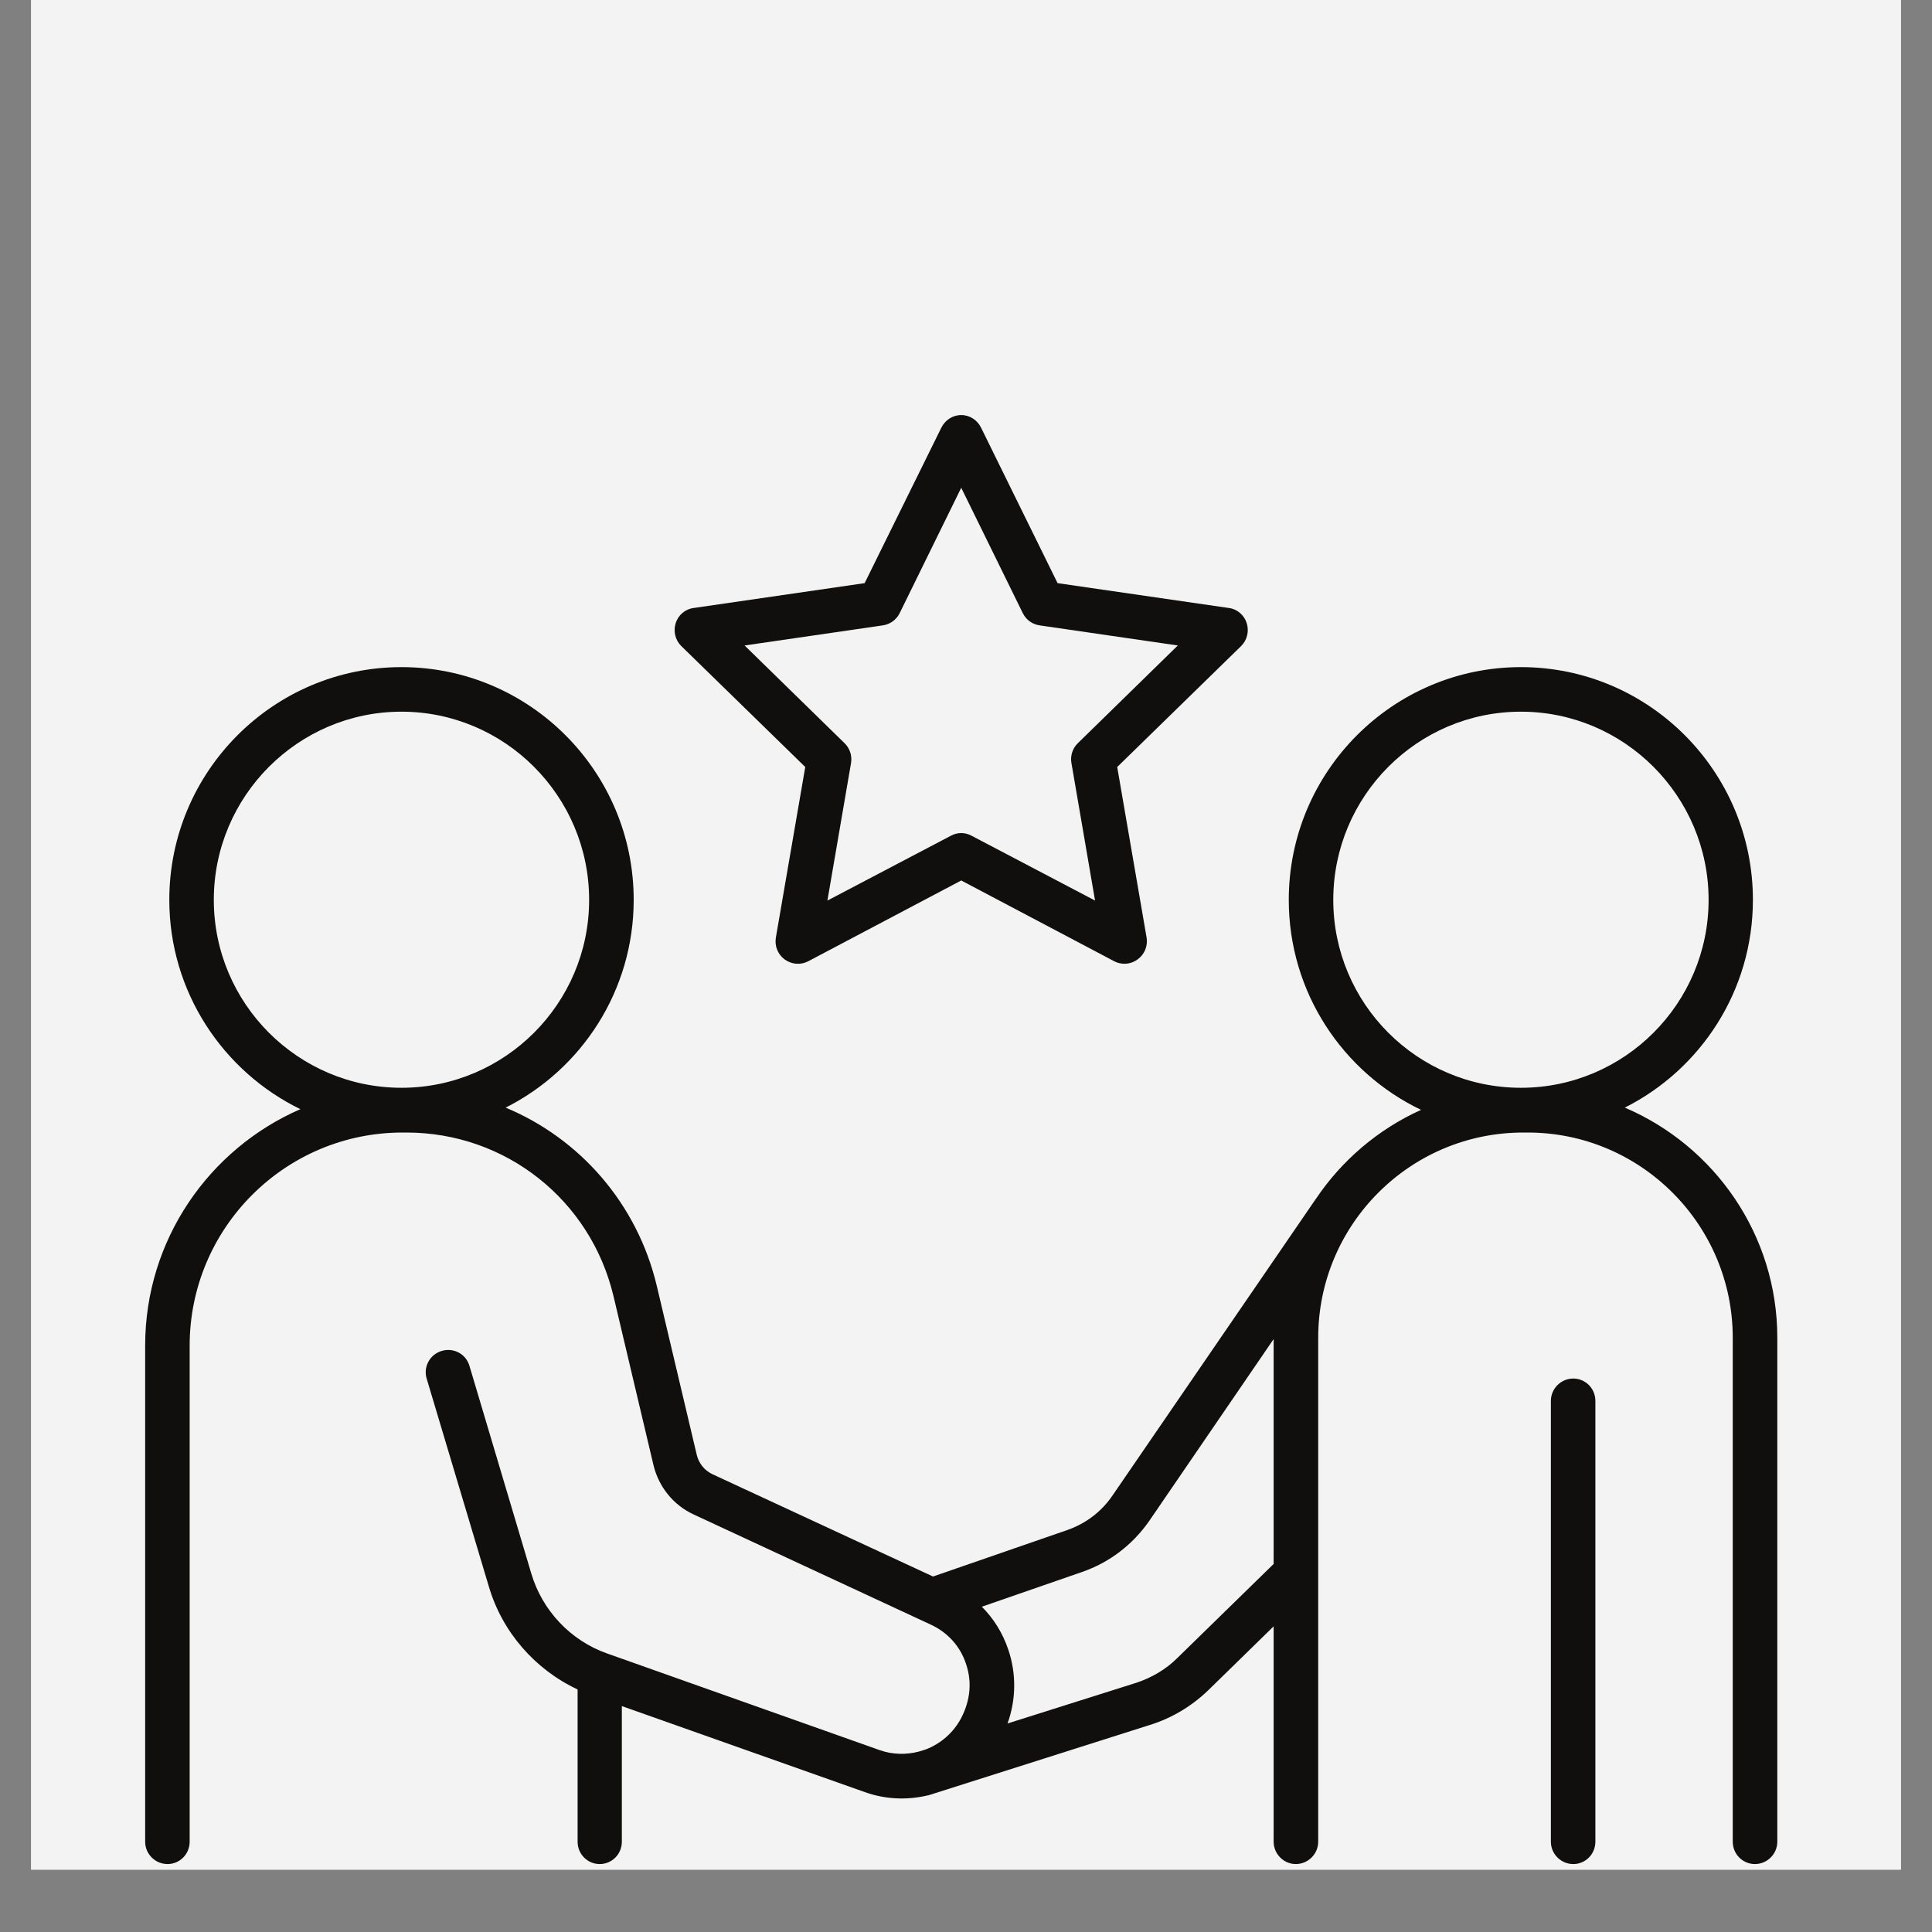 <svg version="1.0" preserveAspectRatio="xMidYMid meet" height="40" viewBox="0 0 30 30" zoomAndPan="magnify" width="40" xmlns:xlink="http://www.w3.org/1999/xlink" xmlns="http://www.w3.org/2000/svg"><rect x="0" y="0" width="30" height="30" fill="#808080" stroke="none"/><defs><clipPath id="776853d1f8"><path clip-rule="nonzero" d="M 0.484 0 L 29.516 0 L 29.516 29.031 L 0.484 29.031 Z M 0.484 0"></path></clipPath><clipPath id="0973eb6129"><path clip-rule="nonzero" d="M 10 6.445 L 20 6.445 L 20 15 L 10 15 Z M 10 6.445"></path></clipPath><clipPath id="726e9d0f4f"><path clip-rule="nonzero" d="M 2.223 10 L 27.625 10 L 27.625 28.945 L 2.223 28.945 Z M 2.223 10"></path></clipPath><clipPath id="7eba348840"><path clip-rule="nonzero" d="M 24 21 L 25 21 L 25 28.945 L 24 28.945 Z M 24 21"></path></clipPath></defs><g clip-path="url(#776853d1f8)"><path fill-rule="nonzero" fill-opacity="1" d="M 0.484 0 L 29.516 0 L 29.516 29.031 L 0.484 29.031 Z M 0.484 0" fill="#ffffff"></path><path fill-rule="nonzero" fill-opacity="1" d="M 0.484 0 L 29.516 0 L 29.516 29.031 L 0.484 29.031 Z M 0.484 0" fill="#f3f3f3"></path></g><g clip-path="url(#0973eb6129)"><path fill-rule="nonzero" fill-opacity="1" d="M 13.707 9.711 C 13.82 9.695 13.918 9.625 13.969 9.523 L 14.926 7.574 L 15.883 9.523 C 15.934 9.625 16.031 9.695 16.145 9.711 L 18.289 10.023 L 16.738 11.539 C 16.656 11.617 16.617 11.734 16.637 11.848 L 17.004 13.984 L 15.086 12.977 C 14.984 12.922 14.867 12.922 14.766 12.977 L 12.848 13.984 L 13.215 11.848 C 13.234 11.734 13.195 11.617 13.113 11.539 L 11.562 10.023 Z M 12.504 11.91 L 12.047 14.562 C 12.027 14.691 12.078 14.82 12.184 14.898 C 12.293 14.977 12.434 14.988 12.551 14.926 L 14.926 13.672 L 17.301 14.926 C 17.352 14.953 17.406 14.965 17.461 14.965 C 17.535 14.965 17.605 14.941 17.664 14.898 C 17.773 14.82 17.824 14.691 17.805 14.562 L 17.348 11.91 L 19.273 10.031 C 19.367 9.938 19.398 9.801 19.359 9.676 C 19.32 9.551 19.211 9.457 19.082 9.441 L 16.422 9.055 L 15.234 6.641 C 15.176 6.523 15.059 6.445 14.926 6.445 C 14.793 6.445 14.676 6.523 14.617 6.641 L 13.426 9.055 L 10.77 9.441 C 10.641 9.457 10.531 9.551 10.492 9.676 C 10.453 9.801 10.484 9.938 10.578 10.031 L 12.504 11.91" fill="#100f0d"></path></g><g clip-path="url(#726e9d0f4f)"><path fill-rule="nonzero" fill-opacity="1" d="M 20.703 13.973 C 20.703 12.363 22.008 11.051 23.617 11.051 C 25.223 11.051 26.531 12.363 26.531 13.973 C 26.531 15.582 25.223 16.891 23.617 16.891 C 22.008 16.891 20.703 15.582 20.703 13.973 Z M 18.281 25.746 C 18.105 25.922 17.883 26.051 17.648 26.129 L 15.645 26.762 C 15.777 26.395 15.785 25.992 15.656 25.613 C 15.57 25.359 15.43 25.133 15.246 24.949 L 16.801 24.41 C 17.23 24.262 17.59 23.984 17.848 23.613 L 19.777 20.793 L 19.777 24.285 Z M 3.32 13.973 C 3.32 12.363 4.629 11.051 6.234 11.051 C 7.84 11.051 9.148 12.363 9.148 13.973 C 9.148 15.582 7.84 16.891 6.234 16.891 C 4.629 16.891 3.32 15.582 3.32 13.973 Z M 25.23 17.199 C 26.41 16.605 27.219 15.383 27.219 13.973 C 27.219 11.98 25.605 10.359 23.617 10.359 C 21.629 10.359 20.012 11.98 20.012 13.973 C 20.012 15.41 20.852 16.652 22.066 17.234 C 21.398 17.535 20.832 18.02 20.43 18.621 C 20.426 18.625 20.422 18.629 20.418 18.637 L 17.277 23.219 C 17.105 23.473 16.863 23.656 16.574 23.758 L 14.488 24.48 L 11.062 22.891 C 10.938 22.832 10.852 22.723 10.82 22.594 L 10.199 19.969 C 9.895 18.688 9.004 17.68 7.852 17.199 C 9.031 16.605 9.84 15.383 9.84 13.973 C 9.84 11.98 8.223 10.359 6.234 10.359 C 4.246 10.359 2.629 11.98 2.629 13.973 C 2.629 15.398 3.461 16.637 4.664 17.223 C 3.246 17.84 2.254 19.254 2.254 20.895 L 2.254 28.598 C 2.254 28.789 2.41 28.945 2.602 28.945 C 2.793 28.945 2.945 28.789 2.945 28.598 L 2.945 20.895 C 2.945 19.07 4.426 17.586 6.25 17.586 L 6.312 17.586 C 7.852 17.586 9.172 18.633 9.527 20.129 L 10.148 22.754 C 10.23 23.09 10.457 23.371 10.77 23.516 L 14.453 25.227 C 14.715 25.348 14.91 25.562 15 25.836 C 15.094 26.109 15.07 26.398 14.926 26.676 C 14.805 26.906 14.609 27.074 14.379 27.164 L 14.266 27.199 C 14.07 27.25 13.859 27.246 13.66 27.176 L 9.43 25.676 C 8.863 25.477 8.422 25.012 8.25 24.434 L 7.289 21.207 C 7.234 21.023 7.043 20.922 6.859 20.977 C 6.676 21.031 6.57 21.223 6.625 21.406 L 7.59 24.633 C 7.797 25.34 8.305 25.922 8.969 26.234 L 8.969 28.598 C 8.969 28.789 9.121 28.945 9.312 28.945 C 9.504 28.945 9.656 28.789 9.656 28.598 L 9.656 26.492 L 13.43 27.828 C 13.746 27.941 14.078 27.953 14.387 27.883 C 14.41 27.879 14.43 27.875 14.449 27.867 L 17.855 26.785 C 18.195 26.68 18.508 26.492 18.766 26.242 L 19.777 25.254 L 19.777 28.598 C 19.777 28.789 19.934 28.945 20.121 28.945 C 20.312 28.945 20.469 28.789 20.469 28.598 L 20.469 20.773 C 20.469 19.016 21.895 17.586 23.652 17.586 L 23.723 17.586 C 25.477 17.586 26.906 19.016 26.906 20.773 L 26.906 28.598 C 26.906 28.789 27.059 28.945 27.25 28.945 C 27.441 28.945 27.598 28.789 27.598 28.598 L 27.598 20.773 C 27.598 19.172 26.621 17.793 25.23 17.199" fill="#100f0d"></path></g><g clip-path="url(#7eba348840)"><path fill-rule="nonzero" fill-opacity="1" d="M 24.43 21.406 C 24.238 21.406 24.082 21.562 24.082 21.754 L 24.082 28.598 C 24.082 28.789 24.238 28.945 24.43 28.945 C 24.621 28.945 24.773 28.789 24.773 28.598 L 24.773 21.754 C 24.773 21.562 24.621 21.406 24.43 21.406" fill="#100f0d"></path></g></svg>